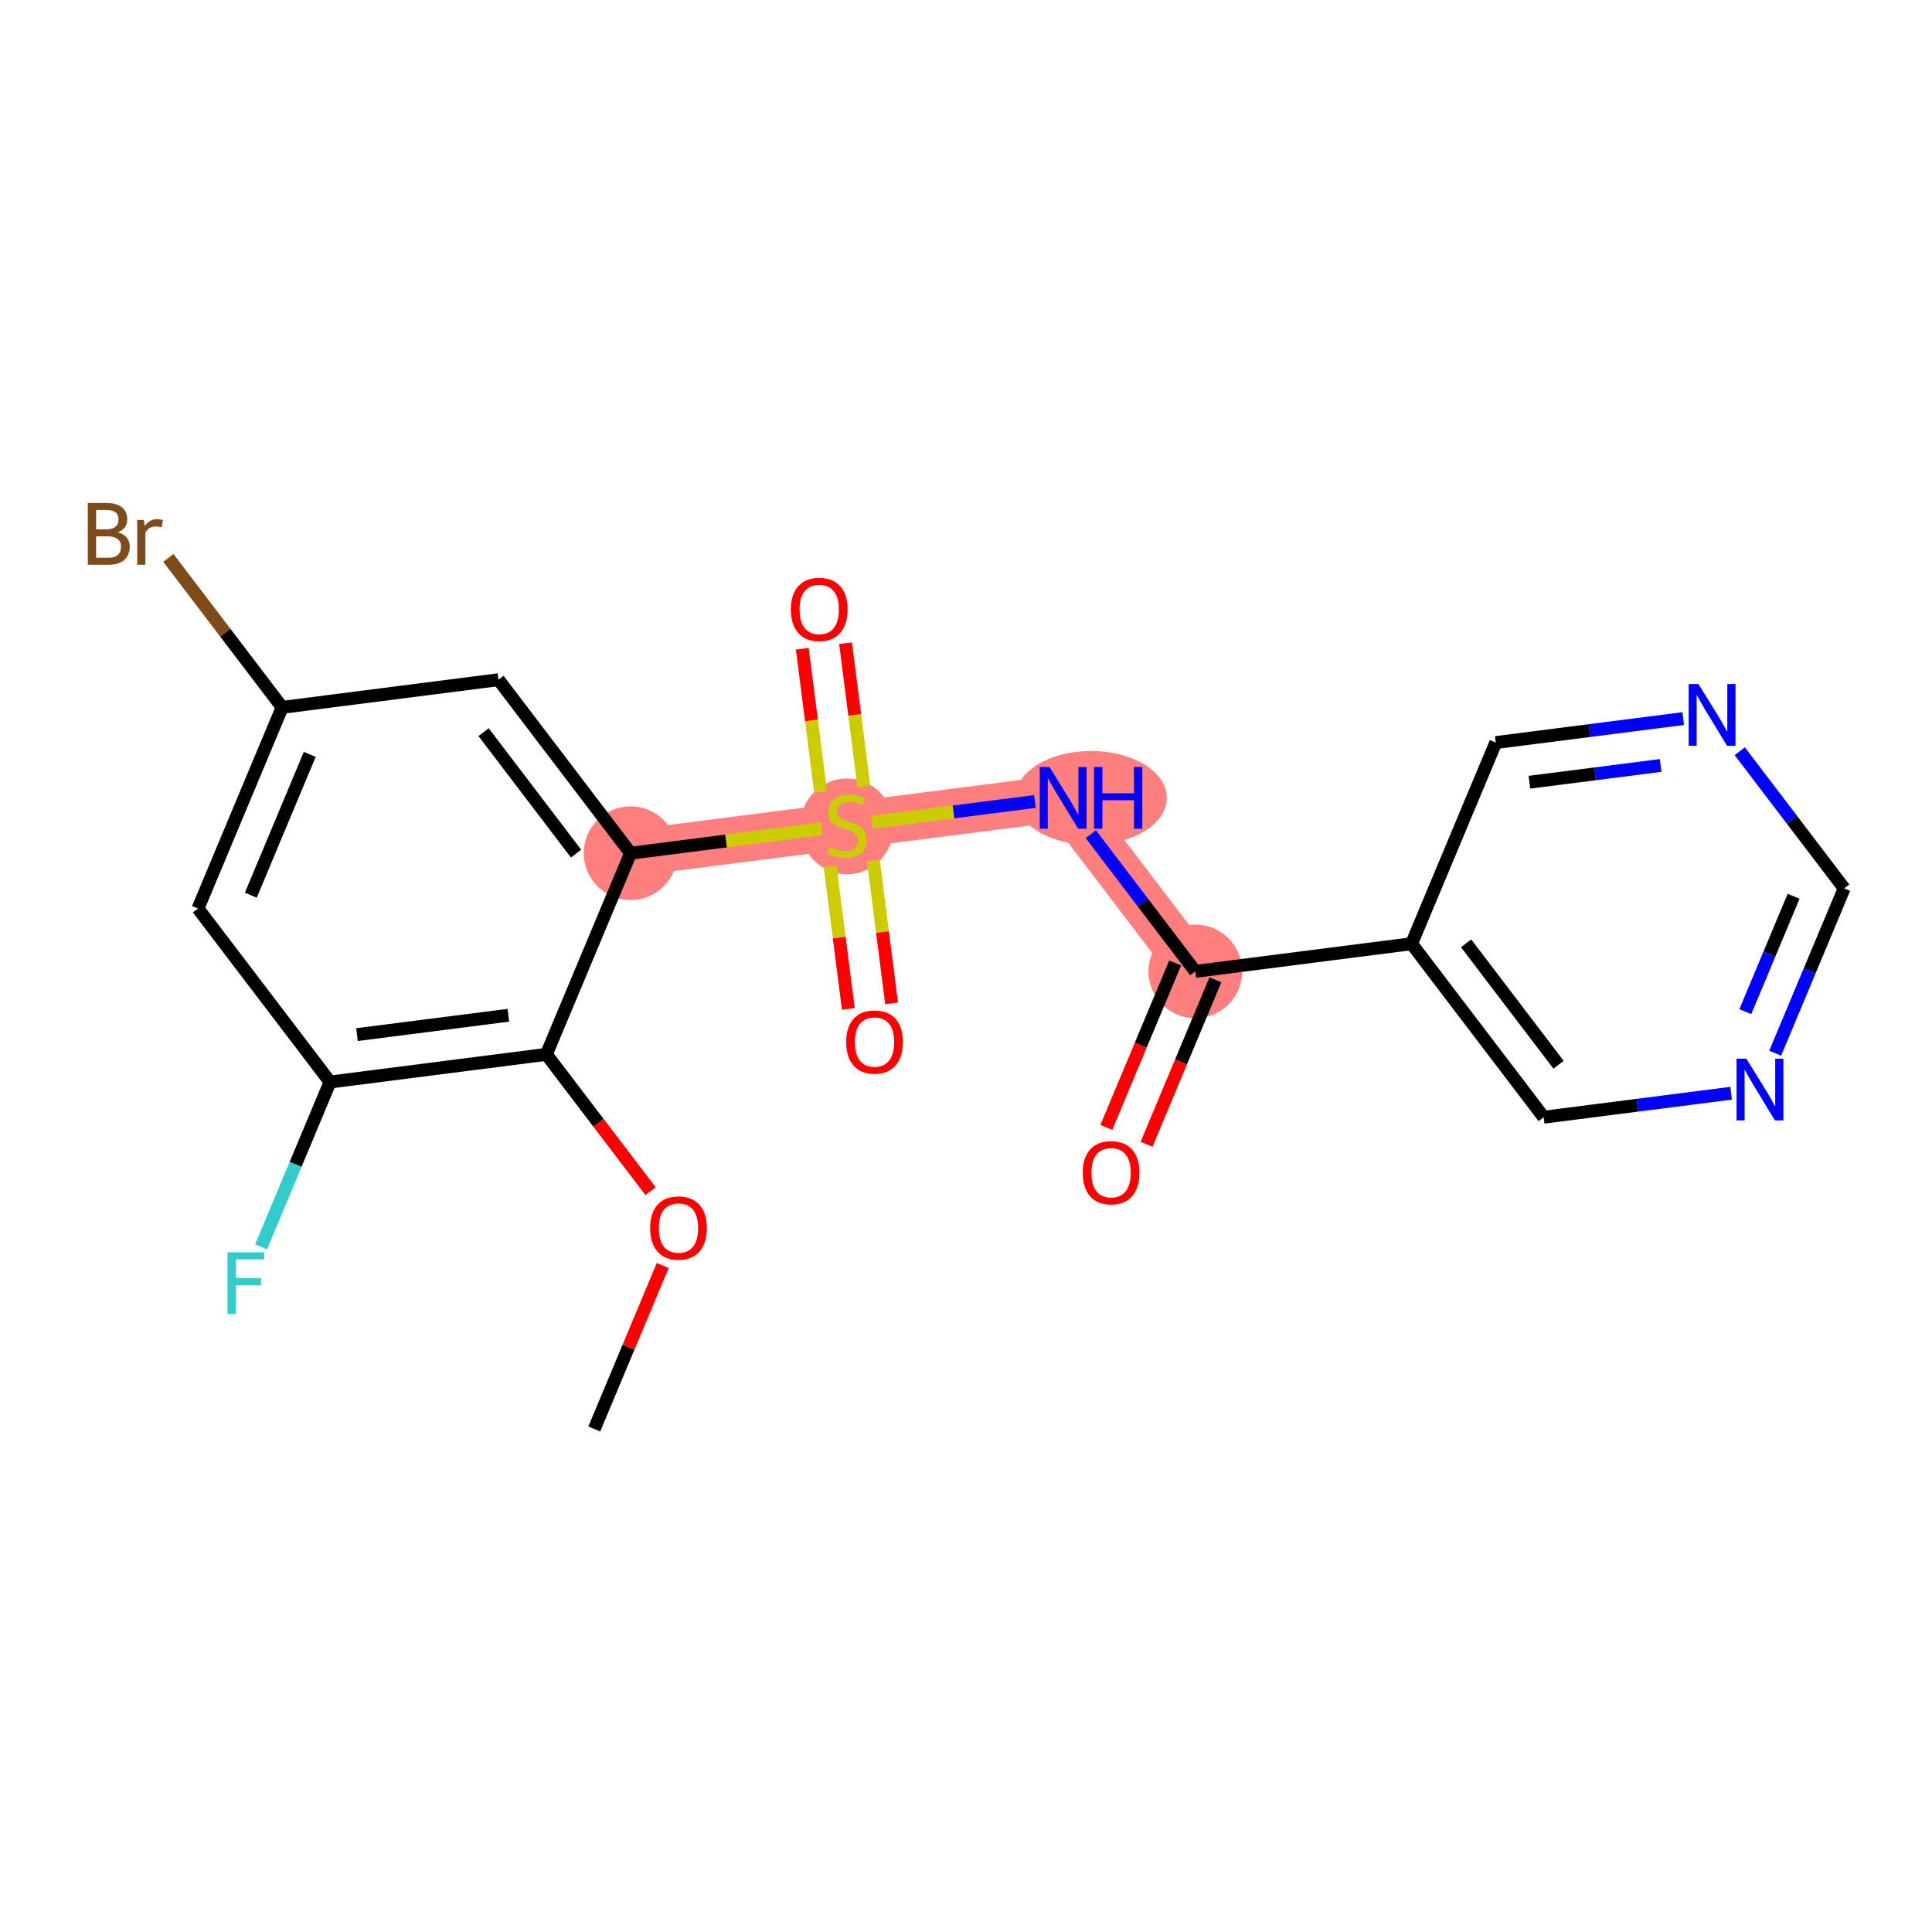 <?xml version='1.0' encoding='iso-8859-1'?>
<svg version='1.1' baseProfile='full'
              xmlns='http://www.w3.org/2000/svg'
                      xmlns:rdkit='http://www.rdkit.org/xml'
                      xmlns:xlink='http://www.w3.org/1999/xlink'
                  xml:space='preserve'
width='300px' height='300px' viewBox='0 0 300 300'>
<!-- END OF HEADER -->
<rect style='opacity:1.0;fill:#FFFFFF;stroke:none' width='300' height='300' x='0' y='0'> </rect>
<rect style='opacity:1.0;fill:#FFFFFF;stroke:none' width='300' height='300' x='0' y='0'> </rect>
<path d='M 97.914,132.485 L 131.501,128.19' style='fill:none;fill-rule:evenodd;stroke:#FF7F7F;stroke-width:7.2px;stroke-linecap:butt;stroke-linejoin:miter;stroke-opacity:1' />
<path d='M 131.501,128.19 L 165.089,123.895' style='fill:none;fill-rule:evenodd;stroke:#FF7F7F;stroke-width:7.2px;stroke-linecap:butt;stroke-linejoin:miter;stroke-opacity:1' />
<path d='M 165.089,123.895 L 185.602,150.835' style='fill:none;fill-rule:evenodd;stroke:#FF7F7F;stroke-width:7.2px;stroke-linecap:butt;stroke-linejoin:miter;stroke-opacity:1' />
<ellipse cx='97.914' cy='132.485' rx='6.772' ry='6.772'  style='fill:#FF7F7F;fill-rule:evenodd;stroke:#FF7F7F;stroke-width:1.0px;stroke-linecap:butt;stroke-linejoin:miter;stroke-opacity:1' />
<ellipse cx='131.501' cy='128.319' rx='6.772' ry='6.944'  style='fill:#FF7F7F;fill-rule:evenodd;stroke:#FF7F7F;stroke-width:1.0px;stroke-linecap:butt;stroke-linejoin:miter;stroke-opacity:1' />
<ellipse cx='169.416' cy='123.895' rx='11.263' ry='6.781'  style='fill:#FF7F7F;fill-rule:evenodd;stroke:#FF7F7F;stroke-width:1.0px;stroke-linecap:butt;stroke-linejoin:miter;stroke-opacity:1' />
<ellipse cx='185.602' cy='150.835' rx='6.772' ry='6.772'  style='fill:#FF7F7F;fill-rule:evenodd;stroke:#FF7F7F;stroke-width:1.0px;stroke-linecap:butt;stroke-linejoin:miter;stroke-opacity:1' />
<path class='bond-0 atom-0 atom-1' d='M 92.279,221.895 L 97.593,209.2' style='fill:none;fill-rule:evenodd;stroke:#000000;stroke-width:2.0px;stroke-linecap:butt;stroke-linejoin:miter;stroke-opacity:1' />
<path class='bond-0 atom-0 atom-1' d='M 97.593,209.2 L 102.907,196.504' style='fill:none;fill-rule:evenodd;stroke:#FF0000;stroke-width:2.0px;stroke-linecap:butt;stroke-linejoin:miter;stroke-opacity:1' />
<path class='bond-1 atom-1 atom-2' d='M 101.016,184.964 L 92.928,174.342' style='fill:none;fill-rule:evenodd;stroke:#FF0000;stroke-width:2.0px;stroke-linecap:butt;stroke-linejoin:miter;stroke-opacity:1' />
<path class='bond-1 atom-1 atom-2' d='M 92.928,174.342 L 84.84,163.72' style='fill:none;fill-rule:evenodd;stroke:#000000;stroke-width:2.0px;stroke-linecap:butt;stroke-linejoin:miter;stroke-opacity:1' />
<path class='bond-2 atom-2 atom-3' d='M 84.84,163.72 L 51.252,168.015' style='fill:none;fill-rule:evenodd;stroke:#000000;stroke-width:2.0px;stroke-linecap:butt;stroke-linejoin:miter;stroke-opacity:1' />
<path class='bond-2 atom-2 atom-3' d='M 78.943,157.647 L 55.432,160.653' style='fill:none;fill-rule:evenodd;stroke:#000000;stroke-width:2.0px;stroke-linecap:butt;stroke-linejoin:miter;stroke-opacity:1' />
<path class='bond-21 atom-9 atom-2' d='M 97.914,132.485 L 84.84,163.72' style='fill:none;fill-rule:evenodd;stroke:#000000;stroke-width:2.0px;stroke-linecap:butt;stroke-linejoin:miter;stroke-opacity:1' />
<path class='bond-3 atom-3 atom-4' d='M 51.252,168.015 L 45.896,180.812' style='fill:none;fill-rule:evenodd;stroke:#000000;stroke-width:2.0px;stroke-linecap:butt;stroke-linejoin:miter;stroke-opacity:1' />
<path class='bond-3 atom-3 atom-4' d='M 45.896,180.812 L 40.54,193.609' style='fill:none;fill-rule:evenodd;stroke:#33CCCC;stroke-width:2.0px;stroke-linecap:butt;stroke-linejoin:miter;stroke-opacity:1' />
<path class='bond-4 atom-3 atom-5' d='M 51.252,168.015 L 30.739,141.075' style='fill:none;fill-rule:evenodd;stroke:#000000;stroke-width:2.0px;stroke-linecap:butt;stroke-linejoin:miter;stroke-opacity:1' />
<path class='bond-5 atom-5 atom-6' d='M 30.739,141.075 L 43.813,109.84' style='fill:none;fill-rule:evenodd;stroke:#000000;stroke-width:2.0px;stroke-linecap:butt;stroke-linejoin:miter;stroke-opacity:1' />
<path class='bond-5 atom-5 atom-6' d='M 38.947,139.004 L 48.099,117.14' style='fill:none;fill-rule:evenodd;stroke:#000000;stroke-width:2.0px;stroke-linecap:butt;stroke-linejoin:miter;stroke-opacity:1' />
<path class='bond-6 atom-6 atom-7' d='M 43.813,109.84 L 34.979,98.238' style='fill:none;fill-rule:evenodd;stroke:#000000;stroke-width:2.0px;stroke-linecap:butt;stroke-linejoin:miter;stroke-opacity:1' />
<path class='bond-6 atom-6 atom-7' d='M 34.979,98.238 L 26.145,86.635' style='fill:none;fill-rule:evenodd;stroke:#7F4C19;stroke-width:2.0px;stroke-linecap:butt;stroke-linejoin:miter;stroke-opacity:1' />
<path class='bond-7 atom-6 atom-8' d='M 43.813,109.84 L 77.401,105.545' style='fill:none;fill-rule:evenodd;stroke:#000000;stroke-width:2.0px;stroke-linecap:butt;stroke-linejoin:miter;stroke-opacity:1' />
<path class='bond-8 atom-8 atom-9' d='M 77.401,105.545 L 97.914,132.485' style='fill:none;fill-rule:evenodd;stroke:#000000;stroke-width:2.0px;stroke-linecap:butt;stroke-linejoin:miter;stroke-opacity:1' />
<path class='bond-8 atom-8 atom-9' d='M 75.09,113.689 L 89.449,132.547' style='fill:none;fill-rule:evenodd;stroke:#000000;stroke-width:2.0px;stroke-linecap:butt;stroke-linejoin:miter;stroke-opacity:1' />
<path class='bond-9 atom-9 atom-10' d='M 97.914,132.485 L 112.747,130.588' style='fill:none;fill-rule:evenodd;stroke:#000000;stroke-width:2.0px;stroke-linecap:butt;stroke-linejoin:miter;stroke-opacity:1' />
<path class='bond-9 atom-9 atom-10' d='M 112.747,130.588 L 127.58,128.691' style='fill:none;fill-rule:evenodd;stroke:#CCCC00;stroke-width:2.0px;stroke-linecap:butt;stroke-linejoin:miter;stroke-opacity:1' />
<path class='bond-10 atom-10 atom-11' d='M 134.14,122.133 L 132.717,111.004' style='fill:none;fill-rule:evenodd;stroke:#CCCC00;stroke-width:2.0px;stroke-linecap:butt;stroke-linejoin:miter;stroke-opacity:1' />
<path class='bond-10 atom-10 atom-11' d='M 132.717,111.004 L 131.294,99.876' style='fill:none;fill-rule:evenodd;stroke:#FF0000;stroke-width:2.0px;stroke-linecap:butt;stroke-linejoin:miter;stroke-opacity:1' />
<path class='bond-10 atom-10 atom-11' d='M 127.423,122.992 L 126,111.863' style='fill:none;fill-rule:evenodd;stroke:#CCCC00;stroke-width:2.0px;stroke-linecap:butt;stroke-linejoin:miter;stroke-opacity:1' />
<path class='bond-10 atom-10 atom-11' d='M 126,111.863 L 124.577,100.735' style='fill:none;fill-rule:evenodd;stroke:#FF0000;stroke-width:2.0px;stroke-linecap:butt;stroke-linejoin:miter;stroke-opacity:1' />
<path class='bond-11 atom-10 atom-12' d='M 128.895,134.505 L 130.312,145.582' style='fill:none;fill-rule:evenodd;stroke:#CCCC00;stroke-width:2.0px;stroke-linecap:butt;stroke-linejoin:miter;stroke-opacity:1' />
<path class='bond-11 atom-10 atom-12' d='M 130.312,145.582 L 131.728,156.66' style='fill:none;fill-rule:evenodd;stroke:#FF0000;stroke-width:2.0px;stroke-linecap:butt;stroke-linejoin:miter;stroke-opacity:1' />
<path class='bond-11 atom-10 atom-12' d='M 135.612,133.646 L 137.029,144.723' style='fill:none;fill-rule:evenodd;stroke:#CCCC00;stroke-width:2.0px;stroke-linecap:butt;stroke-linejoin:miter;stroke-opacity:1' />
<path class='bond-11 atom-10 atom-12' d='M 137.029,144.723 L 138.446,155.801' style='fill:none;fill-rule:evenodd;stroke:#FF0000;stroke-width:2.0px;stroke-linecap:butt;stroke-linejoin:miter;stroke-opacity:1' />
<path class='bond-12 atom-10 atom-13' d='M 135.422,127.689 L 148.063,126.072' style='fill:none;fill-rule:evenodd;stroke:#CCCC00;stroke-width:2.0px;stroke-linecap:butt;stroke-linejoin:miter;stroke-opacity:1' />
<path class='bond-12 atom-10 atom-13' d='M 148.063,126.072 L 160.704,124.456' style='fill:none;fill-rule:evenodd;stroke:#0000FF;stroke-width:2.0px;stroke-linecap:butt;stroke-linejoin:miter;stroke-opacity:1' />
<path class='bond-13 atom-13 atom-14' d='M 169.384,129.536 L 177.493,140.186' style='fill:none;fill-rule:evenodd;stroke:#0000FF;stroke-width:2.0px;stroke-linecap:butt;stroke-linejoin:miter;stroke-opacity:1' />
<path class='bond-13 atom-13 atom-14' d='M 177.493,140.186 L 185.602,150.835' style='fill:none;fill-rule:evenodd;stroke:#000000;stroke-width:2.0px;stroke-linecap:butt;stroke-linejoin:miter;stroke-opacity:1' />
<path class='bond-14 atom-14 atom-15' d='M 182.478,149.528 L 177.133,162.297' style='fill:none;fill-rule:evenodd;stroke:#000000;stroke-width:2.0px;stroke-linecap:butt;stroke-linejoin:miter;stroke-opacity:1' />
<path class='bond-14 atom-14 atom-15' d='M 177.133,162.297 L 171.788,175.067' style='fill:none;fill-rule:evenodd;stroke:#FF0000;stroke-width:2.0px;stroke-linecap:butt;stroke-linejoin:miter;stroke-opacity:1' />
<path class='bond-14 atom-14 atom-15' d='M 188.725,152.142 L 183.38,164.912' style='fill:none;fill-rule:evenodd;stroke:#000000;stroke-width:2.0px;stroke-linecap:butt;stroke-linejoin:miter;stroke-opacity:1' />
<path class='bond-14 atom-14 atom-15' d='M 183.38,164.912 L 178.035,177.682' style='fill:none;fill-rule:evenodd;stroke:#FF0000;stroke-width:2.0px;stroke-linecap:butt;stroke-linejoin:miter;stroke-opacity:1' />
<path class='bond-15 atom-14 atom-16' d='M 185.602,150.835 L 219.189,146.54' style='fill:none;fill-rule:evenodd;stroke:#000000;stroke-width:2.0px;stroke-linecap:butt;stroke-linejoin:miter;stroke-opacity:1' />
<path class='bond-16 atom-16 atom-17' d='M 219.189,146.54 L 239.702,173.48' style='fill:none;fill-rule:evenodd;stroke:#000000;stroke-width:2.0px;stroke-linecap:butt;stroke-linejoin:miter;stroke-opacity:1' />
<path class='bond-16 atom-16 atom-17' d='M 227.654,146.479 L 242.013,165.337' style='fill:none;fill-rule:evenodd;stroke:#000000;stroke-width:2.0px;stroke-linecap:butt;stroke-linejoin:miter;stroke-opacity:1' />
<path class='bond-22 atom-21 atom-16' d='M 232.263,115.305 L 219.189,146.54' style='fill:none;fill-rule:evenodd;stroke:#000000;stroke-width:2.0px;stroke-linecap:butt;stroke-linejoin:miter;stroke-opacity:1' />
<path class='bond-17 atom-17 atom-18' d='M 239.702,173.48 L 254.254,171.619' style='fill:none;fill-rule:evenodd;stroke:#000000;stroke-width:2.0px;stroke-linecap:butt;stroke-linejoin:miter;stroke-opacity:1' />
<path class='bond-17 atom-17 atom-18' d='M 254.254,171.619 L 268.806,169.758' style='fill:none;fill-rule:evenodd;stroke:#0000FF;stroke-width:2.0px;stroke-linecap:butt;stroke-linejoin:miter;stroke-opacity:1' />
<path class='bond-18 atom-18 atom-19' d='M 275.651,163.544 L 281.007,150.747' style='fill:none;fill-rule:evenodd;stroke:#0000FF;stroke-width:2.0px;stroke-linecap:butt;stroke-linejoin:miter;stroke-opacity:1' />
<path class='bond-18 atom-18 atom-19' d='M 281.007,150.747 L 286.364,137.95' style='fill:none;fill-rule:evenodd;stroke:#000000;stroke-width:2.0px;stroke-linecap:butt;stroke-linejoin:miter;stroke-opacity:1' />
<path class='bond-18 atom-18 atom-19' d='M 271.011,157.09 L 274.76,148.132' style='fill:none;fill-rule:evenodd;stroke:#0000FF;stroke-width:2.0px;stroke-linecap:butt;stroke-linejoin:miter;stroke-opacity:1' />
<path class='bond-18 atom-18 atom-19' d='M 274.76,148.132 L 278.51,139.175' style='fill:none;fill-rule:evenodd;stroke:#000000;stroke-width:2.0px;stroke-linecap:butt;stroke-linejoin:miter;stroke-opacity:1' />
<path class='bond-19 atom-19 atom-20' d='M 286.364,137.95 L 278.255,127.301' style='fill:none;fill-rule:evenodd;stroke:#000000;stroke-width:2.0px;stroke-linecap:butt;stroke-linejoin:miter;stroke-opacity:1' />
<path class='bond-19 atom-19 atom-20' d='M 278.255,127.301 L 270.146,116.651' style='fill:none;fill-rule:evenodd;stroke:#0000FF;stroke-width:2.0px;stroke-linecap:butt;stroke-linejoin:miter;stroke-opacity:1' />
<path class='bond-20 atom-20 atom-21' d='M 261.367,111.584 L 246.815,113.444' style='fill:none;fill-rule:evenodd;stroke:#0000FF;stroke-width:2.0px;stroke-linecap:butt;stroke-linejoin:miter;stroke-opacity:1' />
<path class='bond-20 atom-20 atom-21' d='M 246.815,113.444 L 232.263,115.305' style='fill:none;fill-rule:evenodd;stroke:#000000;stroke-width:2.0px;stroke-linecap:butt;stroke-linejoin:miter;stroke-opacity:1' />
<path class='bond-20 atom-20 atom-21' d='M 257.861,118.859 L 247.674,120.162' style='fill:none;fill-rule:evenodd;stroke:#0000FF;stroke-width:2.0px;stroke-linecap:butt;stroke-linejoin:miter;stroke-opacity:1' />
<path class='bond-20 atom-20 atom-21' d='M 247.674,120.162 L 237.488,121.464' style='fill:none;fill-rule:evenodd;stroke:#000000;stroke-width:2.0px;stroke-linecap:butt;stroke-linejoin:miter;stroke-opacity:1' />
<path  class='atom-1' d='M 100.951 190.687
Q 100.951 188.384, 102.089 187.098
Q 103.226 185.811, 105.353 185.811
Q 107.479 185.811, 108.617 187.098
Q 109.755 188.384, 109.755 190.687
Q 109.755 193.017, 108.604 194.344
Q 107.452 195.658, 105.353 195.658
Q 103.24 195.658, 102.089 194.344
Q 100.951 193.03, 100.951 190.687
M 105.353 194.574
Q 106.816 194.574, 107.601 193.599
Q 108.4 192.61, 108.4 190.687
Q 108.4 188.804, 107.601 187.856
Q 106.816 186.895, 105.353 186.895
Q 103.89 186.895, 103.091 187.843
Q 102.305 188.791, 102.305 190.687
Q 102.305 192.624, 103.091 193.599
Q 103.89 194.574, 105.353 194.574
' fill='#FF0000'/>
<path  class='atom-4' d='M 35.327 194.455
L 41.029 194.455
L 41.029 195.552
L 36.614 195.552
L 36.614 198.464
L 40.542 198.464
L 40.542 199.575
L 36.614 199.575
L 36.614 204.044
L 35.327 204.044
L 35.327 194.455
' fill='#33CCCC'/>
<path  class='atom-7' d='M 18.296 82.656
Q 19.217 82.913, 19.677 83.482
Q 20.151 84.038, 20.151 84.864
Q 20.151 86.191, 19.298 86.95
Q 18.458 87.695, 16.86 87.695
L 13.636 87.695
L 13.636 78.105
L 16.467 78.105
Q 18.106 78.105, 18.932 78.769
Q 19.758 79.433, 19.758 80.651
Q 19.758 82.101, 18.296 82.656
M 14.923 79.189
L 14.923 82.196
L 16.467 82.196
Q 17.415 82.196, 17.903 81.816
Q 18.404 81.424, 18.404 80.651
Q 18.404 79.189, 16.467 79.189
L 14.923 79.189
M 16.86 86.611
Q 17.794 86.611, 18.296 86.164
Q 18.797 85.717, 18.797 84.864
Q 18.797 84.078, 18.241 83.686
Q 17.7 83.279, 16.657 83.279
L 14.923 83.279
L 14.923 86.611
L 16.86 86.611
' fill='#7F4C19'/>
<path  class='atom-7' d='M 22.332 80.733
L 22.481 81.694
Q 23.212 80.611, 24.404 80.611
Q 24.783 80.611, 25.298 80.746
L 25.095 81.884
Q 24.512 81.749, 24.187 81.749
Q 23.619 81.749, 23.239 81.979
Q 22.874 82.196, 22.576 82.724
L 22.576 87.695
L 21.302 87.695
L 21.302 80.733
L 22.332 80.733
' fill='#7F4C19'/>
<path  class='atom-10' d='M 128.792 131.481
Q 128.901 131.522, 129.348 131.712
Q 129.795 131.901, 130.282 132.023
Q 130.783 132.131, 131.271 132.131
Q 132.178 132.131, 132.707 131.698
Q 133.235 131.251, 133.235 130.479
Q 133.235 129.951, 132.964 129.626
Q 132.707 129.301, 132.3 129.125
Q 131.894 128.948, 131.217 128.745
Q 130.363 128.488, 129.849 128.244
Q 129.348 128, 128.982 127.486
Q 128.63 126.971, 128.63 126.104
Q 128.63 124.899, 129.442 124.154
Q 130.269 123.409, 131.894 123.409
Q 133.005 123.409, 134.264 123.937
L 133.953 124.98
Q 132.801 124.506, 131.935 124.506
Q 131 124.506, 130.485 124.899
Q 129.971 125.278, 129.984 125.942
Q 129.984 126.456, 130.242 126.768
Q 130.512 127.079, 130.892 127.255
Q 131.285 127.432, 131.935 127.635
Q 132.801 127.906, 133.316 128.176
Q 133.831 128.447, 134.197 129.003
Q 134.576 129.544, 134.576 130.479
Q 134.576 131.806, 133.682 132.524
Q 132.801 133.228, 131.325 133.228
Q 130.472 133.228, 129.822 133.039
Q 129.185 132.863, 128.427 132.551
L 128.792 131.481
' fill='#CCCC00'/>
<path  class='atom-11' d='M 122.804 94.63
Q 122.804 92.327, 123.942 91.04
Q 125.08 89.754, 127.206 89.754
Q 129.333 89.754, 130.47 91.04
Q 131.608 92.327, 131.608 94.63
Q 131.608 96.959, 130.457 98.287
Q 129.306 99.601, 127.206 99.601
Q 125.093 99.601, 123.942 98.287
Q 122.804 96.973, 122.804 94.63
M 127.206 98.517
Q 128.669 98.517, 129.455 97.542
Q 130.254 96.553, 130.254 94.63
Q 130.254 92.747, 129.455 91.799
Q 128.669 90.837, 127.206 90.837
Q 125.743 90.837, 124.944 91.785
Q 124.159 92.734, 124.159 94.63
Q 124.159 96.567, 124.944 97.542
Q 125.743 98.517, 127.206 98.517
' fill='#FF0000'/>
<path  class='atom-12' d='M 131.394 161.804
Q 131.394 159.502, 132.532 158.215
Q 133.67 156.928, 135.796 156.928
Q 137.923 156.928, 139.06 158.215
Q 140.198 159.502, 140.198 161.804
Q 140.198 164.134, 139.047 165.461
Q 137.896 166.775, 135.796 166.775
Q 133.683 166.775, 132.532 165.461
Q 131.394 164.148, 131.394 161.804
M 135.796 165.692
Q 137.259 165.692, 138.045 164.716
Q 138.844 163.728, 138.844 161.804
Q 138.844 159.922, 138.045 158.974
Q 137.259 158.012, 135.796 158.012
Q 134.333 158.012, 133.534 158.96
Q 132.749 159.908, 132.749 161.804
Q 132.749 163.741, 133.534 164.716
Q 134.333 165.692, 135.796 165.692
' fill='#FF0000'/>
<path  class='atom-13' d='M 162.969 119.1
L 166.111 124.18
Q 166.423 124.681, 166.924 125.588
Q 167.425 126.496, 167.452 126.55
L 167.452 119.1
L 168.725 119.1
L 168.725 128.69
L 167.411 128.69
L 164.039 123.137
Q 163.646 122.486, 163.226 121.742
Q 162.82 120.997, 162.698 120.766
L 162.698 128.69
L 161.452 128.69
L 161.452 119.1
L 162.969 119.1
' fill='#0000FF'/>
<path  class='atom-13' d='M 169.876 119.1
L 171.177 119.1
L 171.177 123.177
L 176.08 123.177
L 176.08 119.1
L 177.38 119.1
L 177.38 128.69
L 176.08 128.69
L 176.08 124.261
L 171.177 124.261
L 171.177 128.69
L 169.876 128.69
L 169.876 119.1
' fill='#0000FF'/>
<path  class='atom-15' d='M 168.126 182.097
Q 168.126 179.795, 169.263 178.508
Q 170.401 177.221, 172.528 177.221
Q 174.654 177.221, 175.792 178.508
Q 176.929 179.795, 176.929 182.097
Q 176.929 184.427, 175.778 185.754
Q 174.627 187.068, 172.528 187.068
Q 170.415 187.068, 169.263 185.754
Q 168.126 184.44, 168.126 182.097
M 172.528 185.984
Q 173.99 185.984, 174.776 185.009
Q 175.575 184.02, 175.575 182.097
Q 175.575 180.214, 174.776 179.266
Q 173.99 178.305, 172.528 178.305
Q 171.065 178.305, 170.266 179.253
Q 169.48 180.201, 169.48 182.097
Q 169.48 184.034, 170.266 185.009
Q 171.065 185.984, 172.528 185.984
' fill='#FF0000'/>
<path  class='atom-18' d='M 271.17 164.391
L 274.312 169.47
Q 274.624 169.971, 275.125 170.878
Q 275.626 171.786, 275.653 171.84
L 275.653 164.391
L 276.926 164.391
L 276.926 173.98
L 275.612 173.98
L 272.24 168.427
Q 271.847 167.777, 271.427 167.032
Q 271.021 166.287, 270.899 166.056
L 270.899 173.98
L 269.653 173.98
L 269.653 164.391
L 271.17 164.391
' fill='#0000FF'/>
<path  class='atom-20' d='M 263.731 106.216
L 266.873 111.295
Q 267.185 111.796, 267.686 112.703
Q 268.187 113.611, 268.214 113.665
L 268.214 106.216
L 269.487 106.216
L 269.487 115.805
L 268.173 115.805
L 264.801 110.252
Q 264.408 109.602, 263.988 108.857
Q 263.582 108.112, 263.46 107.882
L 263.46 115.805
L 262.214 115.805
L 262.214 106.216
L 263.731 106.216
' fill='#0000FF'/>
</svg>
